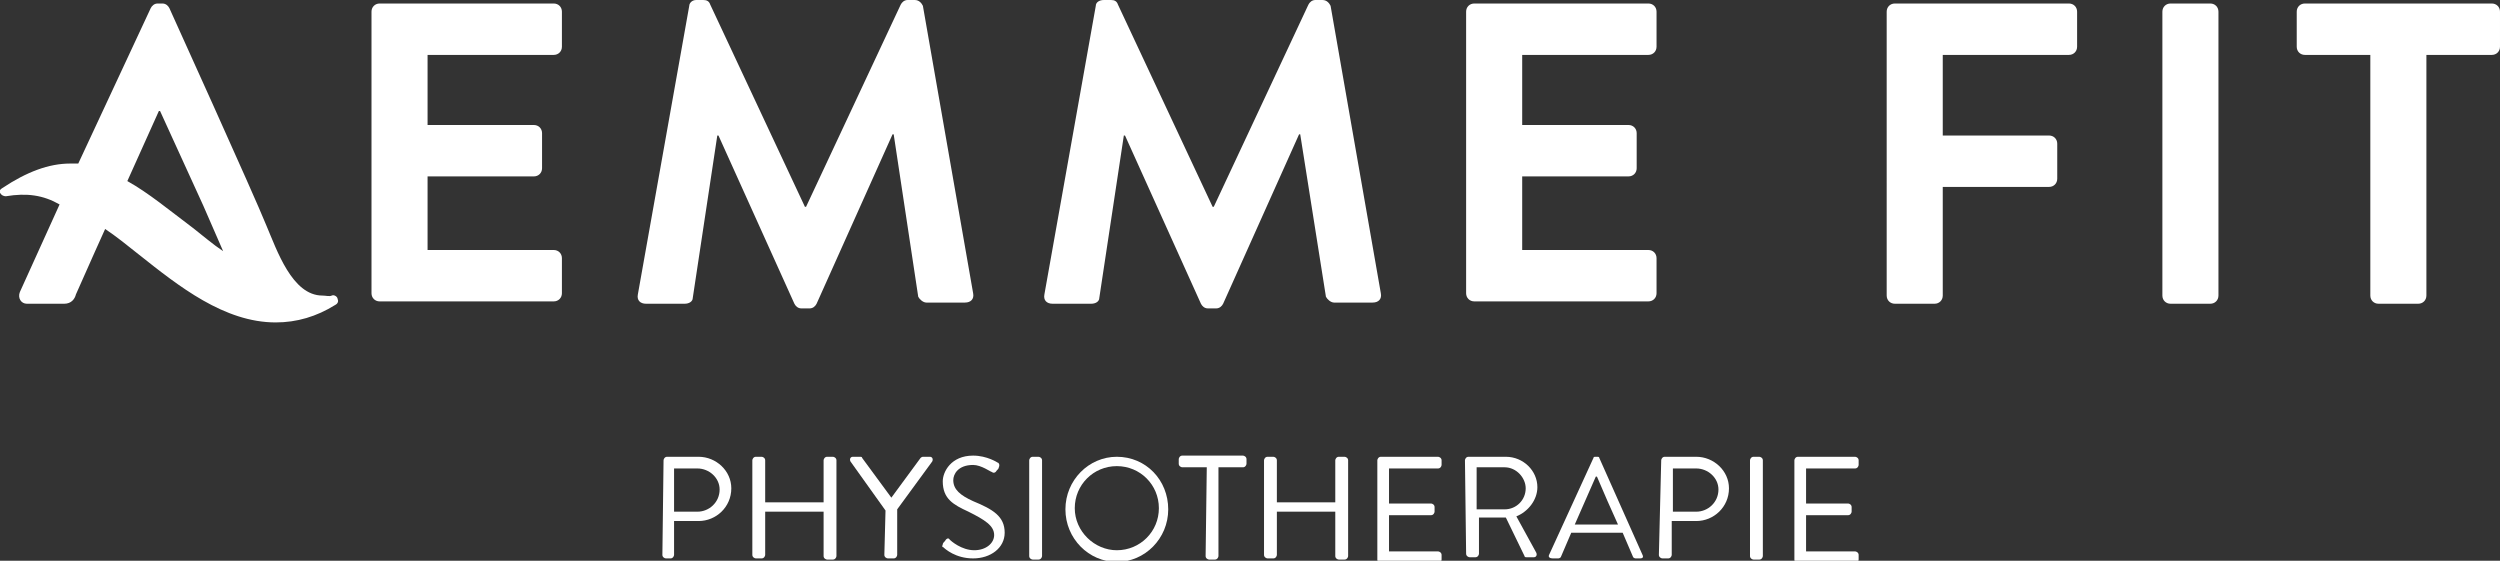 <?xml version="1.0" encoding="utf-8"?>
<!-- Generator: Adobe Illustrator 24.0.3, SVG Export Plug-In . SVG Version: 6.00 Build 0)  -->
<svg version="1.1" id="Ebene_1" xmlns="http://www.w3.org/2000/svg" xmlns:xlink="http://www.w3.org/1999/xlink" x="0px" y="0px"
	 viewBox="0 0 214 48" style="enable-background:new 0 0 214 48;" xml:space="preserve">
<rect x="0" y="0" width="214" height="48" fill="#333333" stroke="none"/>
<style type="text/css">
	.st0{fill:#FFFFFF;}
</style>
<path class="st0" d="M31.8,1c0-0.4,0.3-0.7,0.7-0.7h14.9c0.4,0,0.7,0.3,0.7,0.7v3c0,0.4-0.3,0.7-0.7,0.7H36.6v6h9.1
	c0.4,0,0.7,0.3,0.7,0.7v3c0,0.4-0.3,0.7-0.7,0.7h-9.1v6.3h10.8c0.4,0,0.7,0.3,0.7,0.7v3c0,0.4-0.3,0.7-0.7,0.7H32.5
	c-0.4,0-0.7-0.3-0.7-0.7V1z"/>
<path class="st0" d="M59,0.5C59,0.3,59.2,0,59.6,0h0.6c0.3,0,0.5,0.1,0.6,0.4l8.1,17.3c0.1,0,0.1,0,0.1,0l8.1-17.3
	C77.2,0.2,77.4,0,77.7,0h0.6c0.4,0,0.6,0.3,0.7,0.5l4.3,24.6c0.1,0.5-0.2,0.8-0.7,0.8h-3.3c-0.3,0-0.6-0.3-0.7-0.5l-2.1-13.9
	c0,0-0.1,0-0.1,0L69.9,26c-0.1,0.2-0.3,0.4-0.6,0.4h-0.7c-0.3,0-0.5-0.2-0.6-0.4l-6.5-14.4c0,0-0.1,0-0.1,0l-2.1,13.9
	c0,0.3-0.3,0.5-0.7,0.5h-3.3c-0.5,0-0.8-0.3-0.7-0.8L59,0.5z"/>
<path class="st0" d="M93.8,0.5c0-0.3,0.3-0.5,0.7-0.5h0.6c0.3,0,0.5,0.1,0.6,0.4l8.1,17.3c0.1,0,0.1,0,0.1,0l8.1-17.3
	c0.1-0.2,0.3-0.4,0.6-0.4h0.6c0.4,0,0.6,0.3,0.7,0.5l4.3,24.6c0.1,0.5-0.2,0.8-0.7,0.8h-3.3c-0.3,0-0.6-0.3-0.7-0.5l-2.2-13.9
	c0,0-0.1,0-0.1,0L104.7,26c-0.1,0.2-0.3,0.4-0.6,0.4h-0.7c-0.3,0-0.5-0.2-0.6-0.4l-6.5-14.4c0,0-0.1,0-0.1,0l-2.1,13.9
	c0,0.3-0.3,0.5-0.7,0.5h-3.3c-0.5,0-0.8-0.3-0.7-0.8L93.8,0.5z"/>
<path class="st0" d="M125.5,1c0-0.4,0.3-0.7,0.7-0.7h14.9c0.4,0,0.7,0.3,0.7,0.7v3c0,0.4-0.3,0.7-0.7,0.7h-10.8v6h9.1
	c0.4,0,0.7,0.3,0.7,0.7v3c0,0.4-0.3,0.7-0.7,0.7h-9.1v6.3h10.8c0.4,0,0.7,0.3,0.7,0.7v3c0,0.4-0.3,0.7-0.7,0.7h-14.9
	c-0.4,0-0.7-0.3-0.7-0.7V1z"/>
<path class="st0" d="M161.5,1c0-0.4,0.3-0.7,0.7-0.7h14.9c0.4,0,0.7,0.3,0.7,0.7v3c0,0.4-0.3,0.7-0.7,0.7h-10.8v6.9h9.1
	c0.4,0,0.7,0.3,0.7,0.7v3c0,0.4-0.3,0.7-0.7,0.7h-9.1v9.3c0,0.4-0.3,0.7-0.7,0.7h-3.4c-0.4,0-0.7-0.3-0.7-0.7V1z"/>
<path class="st0" d="M185.1,1c0-0.4,0.3-0.7,0.7-0.7h3.4c0.4,0,0.7,0.3,0.7,0.7v24.3c0,0.4-0.3,0.7-0.7,0.7h-3.4
	c-0.4,0-0.7-0.3-0.7-0.7V1z"/>
<path class="st0" d="M202.9,4.7h-5.6c-0.4,0-0.7-0.3-0.7-0.7V1c0-0.4,0.3-0.7,0.7-0.7h16c0.4,0,0.7,0.3,0.7,0.7v3
	c0,0.4-0.3,0.7-0.7,0.7h-5.6v20.6c0,0.4-0.3,0.7-0.7,0.7h-3.4c-0.4,0-0.7-0.3-0.7-0.7L202.9,4.7L202.9,4.7z"/>
<path class="st0" d="M28.9,25.6c0-0.2-0.3-0.4-0.5-0.3s-0.5,0-0.8,0c-2.6,0-3.9-3.9-4.8-6c-1-2.5-8.3-18.6-8.3-18.6
	c-0.1-0.2-0.3-0.4-0.6-0.4h-0.4c-0.3,0-0.5,0.2-0.6,0.4L6.7,14c-0.3,0-0.5,0-0.7,0c-1.8,0-3.7,0.7-5.8,2.1C0,16.2-0.1,16.4,0,16.5
	c0.1,0.2,0.3,0.3,0.5,0.3c1.8-0.3,3.2-0.1,4.6,0.7L1.7,25c-0.2,0.5,0.1,1,0.6,1h3.2c0.6,0,0.9-0.4,1-0.8l1.6-3.6l0.9-2
	c0.9,0.6,1.9,1.4,2.9,2.2c3.4,2.7,7.3,5.8,11.7,5.8c1.8,0,3.5-0.5,5.1-1.5C28.9,26,29,25.8,28.9,25.6z M10.9,15.5l2.7-6h0.1l3.7,8.1
	l1.7,3.9c-0.9-0.6-1.7-1.3-2.6-2C14.5,18,12.7,16.5,10.9,15.5z"/>
<g>
	<path class="st0" d="M56.8,39.4c0-0.1,0.1-0.3,0.3-0.3h2.7c1.5,0,2.8,1.2,2.8,2.7c0,1.6-1.3,2.8-2.8,2.8h-2.1v2.9
		c0,0.1-0.1,0.3-0.3,0.3H57c-0.1,0-0.3-0.1-0.3-0.3L56.8,39.4L56.8,39.4z M59.7,43.8c1,0,1.9-0.8,1.9-1.9c0-1-0.9-1.8-1.9-1.8h-2
		v3.7H59.7z"/>
	<path class="st0" d="M64.4,39.4c0-0.1,0.1-0.3,0.3-0.3h0.5c0.1,0,0.3,0.1,0.3,0.3V43h5v-3.6c0-0.1,0.1-0.3,0.3-0.3h0.5
		c0.1,0,0.3,0.1,0.3,0.3v8.2c0,0.1-0.1,0.3-0.3,0.3h-0.5c-0.1,0-0.3-0.1-0.3-0.3v-3.8h-5v3.7c0,0.1-0.1,0.3-0.3,0.3h-0.5
		c-0.1,0-0.3-0.1-0.3-0.3V39.4z"/>
	<path class="st0" d="M75.8,43.7l-3-4.2c-0.1-0.2,0-0.4,0.2-0.4h0.6c0.1,0,0.2,0,0.2,0.1l2.5,3.4l2.5-3.4c0,0,0.1-0.1,0.2-0.1h0.6
		c0.2,0,0.3,0.2,0.2,0.4l-3,4.1v3.9c0,0.1-0.1,0.3-0.3,0.3H76c-0.1,0-0.3-0.1-0.3-0.3L75.8,43.7L75.8,43.7z"/>
	<path class="st0" d="M80.7,46.6c0-0.1,0.1-0.2,0.2-0.3c0.1-0.2,0.3-0.3,0.4-0.1c0.1,0.1,1,0.9,2.1,0.9c1,0,1.7-0.6,1.7-1.3
		c0-0.8-0.8-1.3-2.2-2c-1.3-0.6-2.2-1.1-2.2-2.6c0-0.8,0.7-2.2,2.6-2.2c1.2,0,2.1,0.6,2.1,0.6c0.1,0,0.2,0.2,0.1,0.4
		c0,0.1-0.1,0.2-0.2,0.3c-0.1,0.2-0.3,0.2-0.4,0.1c-0.1,0-0.9-0.6-1.6-0.6c-1.3,0-1.7,0.8-1.7,1.3c0,0.8,0.6,1.3,1.7,1.8
		c1.7,0.7,2.7,1.3,2.7,2.7c0,1.3-1.2,2.2-2.7,2.2c-1.5,0-2.4-0.8-2.6-1C80.7,46.9,80.6,46.8,80.7,46.6z"/>
	<path class="st0" d="M88.1,39.4c0-0.1,0.1-0.3,0.3-0.3h0.5c0.1,0,0.3,0.1,0.3,0.3v8.2c0,0.1-0.1,0.3-0.3,0.3h-0.5
		c-0.1,0-0.3-0.1-0.3-0.3V39.4z"/>
	<path class="st0" d="M95.6,39.1c2.5,0,4.4,2,4.4,4.5c0,2.5-2,4.5-4.4,4.5s-4.4-2-4.4-4.5C91.2,41.1,93.2,39.1,95.6,39.1z
		 M95.6,47.1c2,0,3.6-1.6,3.6-3.6s-1.6-3.6-3.6-3.6s-3.6,1.6-3.6,3.6S93.7,47.1,95.6,47.1z"/>
	<path class="st0" d="M103.3,40h-2.1c-0.1,0-0.3-0.1-0.3-0.3v-0.4c0-0.1,0.1-0.3,0.3-0.3h5.2c0.1,0,0.3,0.1,0.3,0.3v0.4
		c0,0.1-0.1,0.3-0.3,0.3h-2.1v7.6c0,0.1-0.1,0.3-0.3,0.3h-0.5c-0.1,0-0.3-0.1-0.3-0.3L103.3,40L103.3,40z"/>
	<path class="st0" d="M108.2,39.4c0-0.1,0.1-0.3,0.3-0.3h0.5c0.1,0,0.3,0.1,0.3,0.3V43h5v-3.6c0-0.1,0.1-0.3,0.3-0.3h0.5
		c0.1,0,0.3,0.1,0.3,0.3v8.2c0,0.1-0.1,0.3-0.3,0.3h-0.5c-0.1,0-0.3-0.1-0.3-0.3v-3.8h-5v3.7c0,0.1-0.1,0.3-0.3,0.3h-0.5
		c-0.1,0-0.3-0.1-0.3-0.3V39.4z"/>
	<path class="st0" d="M117.9,39.4c0-0.1,0.1-0.3,0.3-0.3h4.9c0.1,0,0.3,0.1,0.3,0.3v0.4c0,0.1-0.1,0.3-0.3,0.3h-4.2v3h3.6
		c0.1,0,0.3,0.1,0.3,0.3v0.4c0,0.1-0.1,0.3-0.3,0.3h-3.6v3.1h4.2c0.1,0,0.3,0.1,0.3,0.3v0.4c0,0.1-0.1,0.3-0.3,0.3h-4.9
		c-0.1,0-0.3-0.1-0.3-0.3L117.9,39.4L117.9,39.4z"/>
	<path class="st0" d="M125.4,39.4c0-0.1,0.1-0.3,0.3-0.3h3.2c1.5,0,2.7,1.2,2.7,2.6c0,1.1-0.8,2.1-1.8,2.5l1.7,3.1
		c0.1,0.2,0,0.4-0.2,0.4h-0.6c-0.1,0-0.2,0-0.2-0.1l-1.6-3.3h-2.3v3.1c0,0.1-0.1,0.3-0.3,0.3h-0.5c-0.1,0-0.3-0.1-0.3-0.3
		L125.4,39.4L125.4,39.4z M128.8,43.6c1,0,1.8-0.8,1.8-1.8c0-0.9-0.8-1.8-1.8-1.8h-2.4v3.6H128.8z"/>
	<path class="st0" d="M132.6,47.5l3.8-8.3c0-0.1,0.1-0.1,0.2-0.1h0.1c0.1,0,0.2,0,0.2,0.1l3.7,8.3c0.1,0.2,0,0.3-0.2,0.3H140
		c-0.1,0-0.2-0.1-0.2-0.1l-0.9-2.1h-4.4l-0.9,2.1c0,0-0.1,0.1-0.2,0.1h-0.5C132.7,47.8,132.5,47.7,132.6,47.5z M138.5,44.9
		c-0.6-1.3-1.2-2.7-1.8-4.1h-0.1l-1.8,4.1H138.5z"/>
	<path class="st0" d="M142.2,39.4c0-0.1,0.1-0.3,0.3-0.3h2.7c1.5,0,2.8,1.2,2.8,2.7c0,1.6-1.3,2.8-2.8,2.8h-2.1v2.9
		c0,0.1-0.1,0.3-0.3,0.3h-0.5c-0.1,0-0.3-0.1-0.3-0.3L142.2,39.4L142.2,39.4z M145.2,43.8c1,0,1.9-0.8,1.9-1.9c0-1-0.9-1.8-1.9-1.8
		h-2v3.7H145.2z"/>
	<path class="st0" d="M149.8,39.4c0-0.1,0.1-0.3,0.3-0.3h0.5c0.1,0,0.3,0.1,0.3,0.3v8.2c0,0.1-0.1,0.3-0.3,0.3h-0.5
		c-0.1,0-0.3-0.1-0.3-0.3V39.4z"/>
	<path class="st0" d="M153.6,39.4c0-0.1,0.1-0.3,0.3-0.3h4.9c0.1,0,0.3,0.1,0.3,0.3v0.4c0,0.1-0.1,0.3-0.3,0.3h-4.2v3h3.6
		c0.1,0,0.3,0.1,0.3,0.3v0.4c0,0.1-0.1,0.3-0.3,0.3h-3.6v3.1h4.2c0.1,0,0.3,0.1,0.3,0.3v0.4c0,0.1-0.1,0.3-0.3,0.3h-4.9
		c-0.1,0-0.3-0.1-0.3-0.3V39.4z"/>
</g>
</svg>
